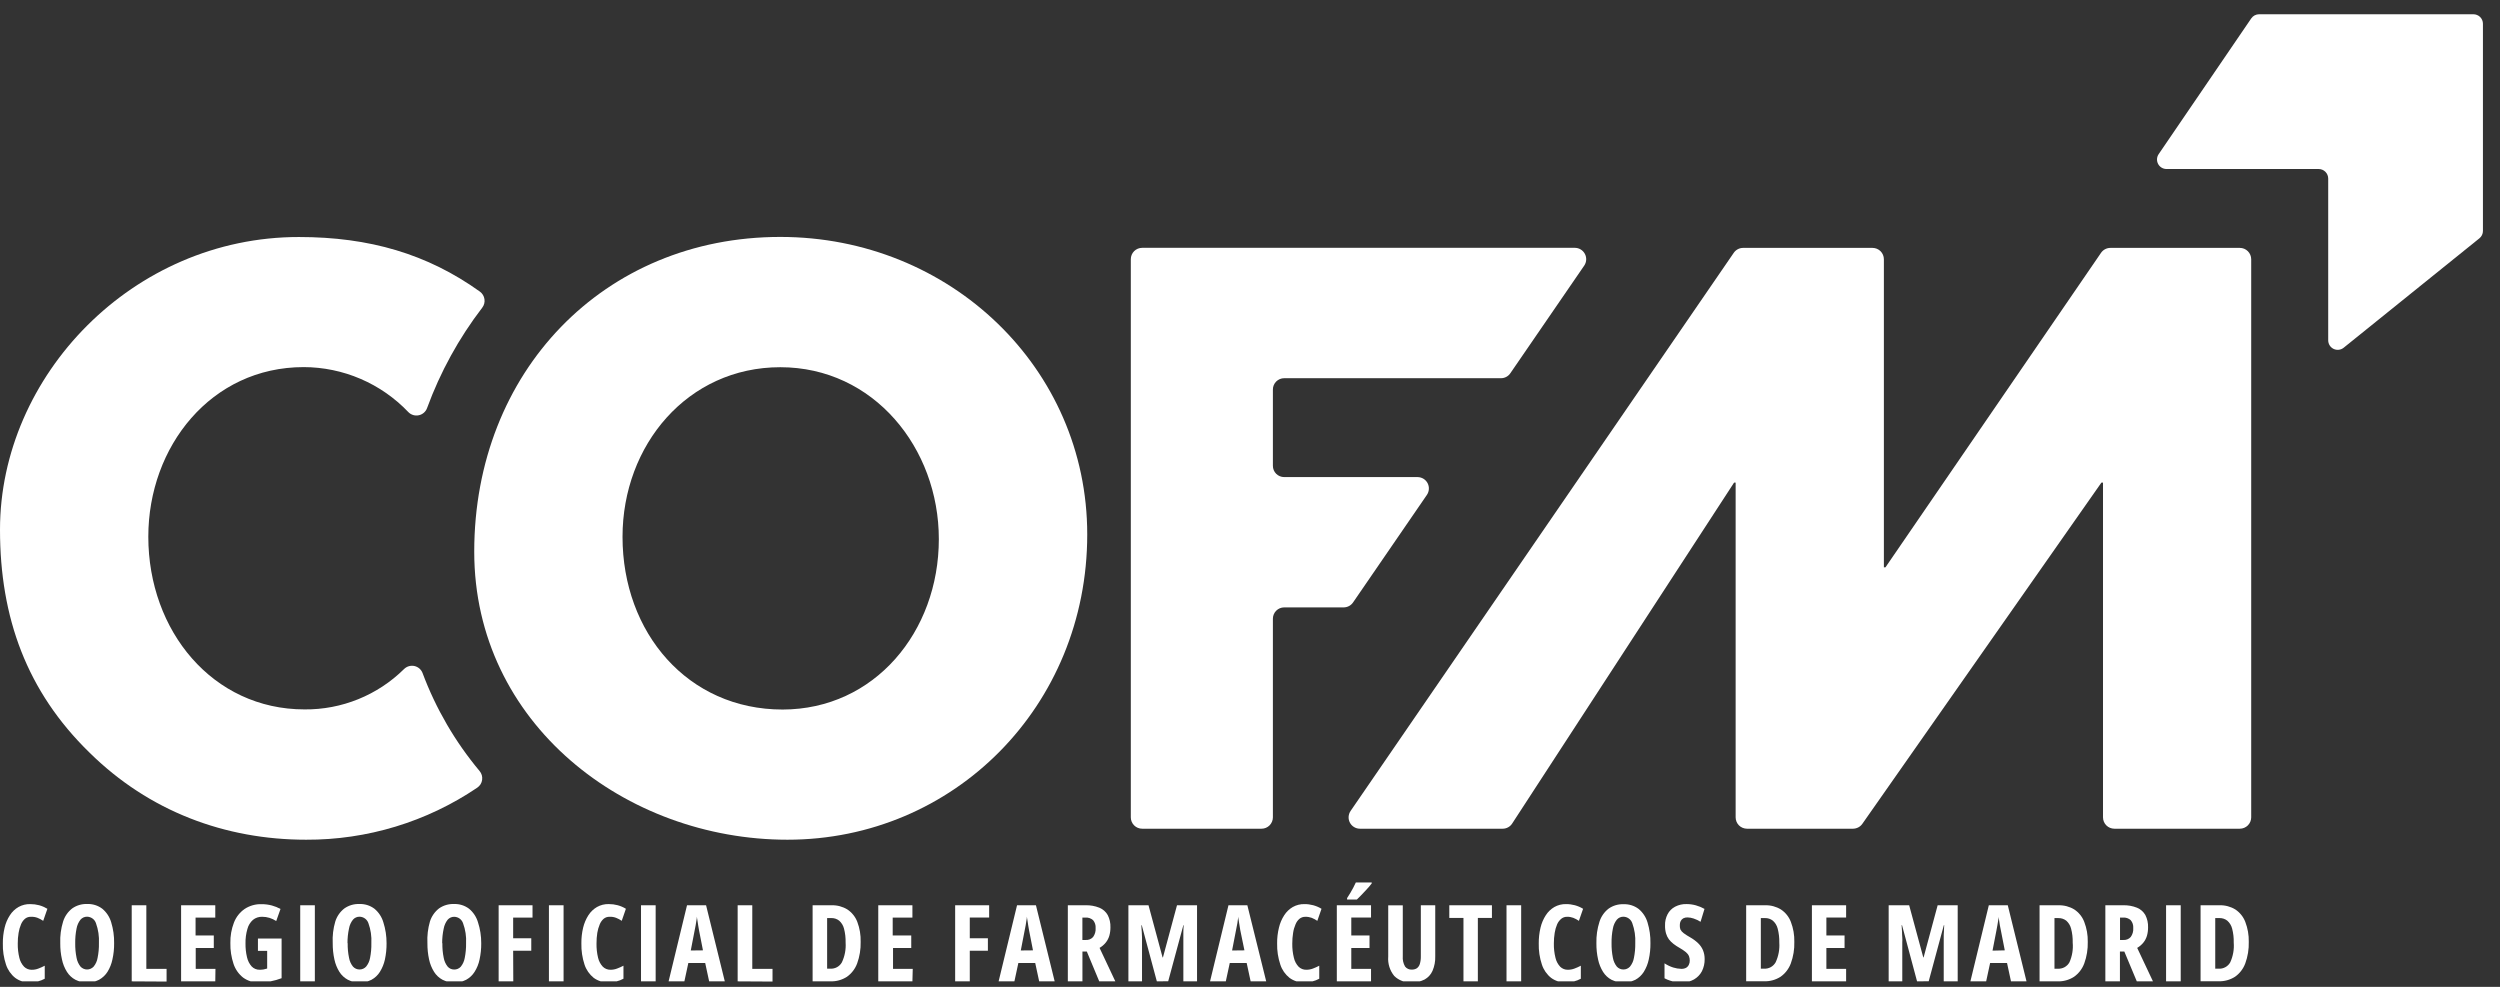 <svg xmlns="http://www.w3.org/2000/svg" width="114" height="45" viewBox="0 0 114 45" fill="none"><rect x="0" y="0" width="114" height="45" fill="#333333" stroke="none"/><g clip-path="url(#clip0_2258_5921)"><path d="M19.268 30.689C19.237 30.609 19.187 30.538 19.122 30.482C19.057 30.427 18.979 30.388 18.895 30.37C18.811 30.352 18.724 30.356 18.642 30.38C18.56 30.404 18.485 30.449 18.424 30.509C17.826 31.1 17.118 31.566 16.339 31.882C15.56 32.198 14.727 32.357 13.886 32.349C9.699 32.349 6.763 28.77 6.763 24.474C6.763 20.359 9.627 16.74 13.85 16.74C14.743 16.742 15.626 16.925 16.446 17.278C17.265 17.63 18.005 18.146 18.621 18.792C18.681 18.854 18.757 18.9 18.84 18.925C18.923 18.951 19.011 18.954 19.096 18.936C19.181 18.919 19.26 18.879 19.326 18.823C19.392 18.766 19.443 18.694 19.473 18.612C20.075 16.966 20.924 15.42 21.991 14.029C22.033 13.974 22.064 13.911 22.081 13.844C22.098 13.777 22.102 13.707 22.091 13.639C22.081 13.57 22.057 13.504 22.02 13.445C21.984 13.386 21.936 13.335 21.88 13.295C19.488 11.581 16.843 10.808 13.631 10.808C6.049 10.804 0 17.139 0 24.152C0 28.162 1.218 31.527 4.08 34.317C6.799 37.001 10.271 38.291 13.958 38.291C16.74 38.303 19.461 37.476 21.765 35.916C21.824 35.876 21.875 35.824 21.913 35.763C21.951 35.702 21.976 35.633 21.985 35.562C21.995 35.491 21.99 35.418 21.971 35.349C21.951 35.28 21.917 35.216 21.871 35.161C20.756 33.828 19.876 32.316 19.268 30.689Z" fill="white"></path><path d="M21.625 25.156C21.625 16.959 27.53 10.804 35.583 10.804C43.318 10.804 49.578 16.781 49.578 24.368C49.578 32.205 43.492 38.291 35.907 38.291C28.532 38.291 21.625 32.993 21.625 25.156ZM42.811 24.582C42.811 20.431 39.841 16.745 35.581 16.745C31.358 16.745 28.387 20.289 28.387 24.48C28.387 28.847 31.356 32.355 35.688 32.355C39.879 32.349 42.811 28.806 42.811 24.582Z" fill="white"></path><path d="M64.641 21.755H58.56C58.492 21.756 58.425 21.742 58.362 21.716C58.299 21.691 58.242 21.653 58.194 21.605C58.146 21.557 58.108 21.5 58.082 21.437C58.056 21.374 58.043 21.307 58.044 21.239V17.764C58.043 17.696 58.056 17.629 58.082 17.566C58.108 17.503 58.146 17.446 58.194 17.398C58.242 17.35 58.299 17.311 58.362 17.285C58.425 17.259 58.492 17.246 58.56 17.246H68.453C68.536 17.245 68.617 17.224 68.69 17.184C68.763 17.145 68.826 17.088 68.872 17.019L72.241 12.111C72.294 12.033 72.325 11.942 72.33 11.848C72.335 11.754 72.315 11.661 72.271 11.578C72.227 11.495 72.162 11.425 72.081 11.376C72.001 11.327 71.909 11.301 71.815 11.301H52.083C51.945 11.301 51.813 11.356 51.716 11.453C51.619 11.55 51.565 11.682 51.565 11.819V37.273C51.565 37.41 51.62 37.541 51.717 37.638C51.814 37.735 51.945 37.789 52.083 37.789H57.526C57.663 37.789 57.794 37.735 57.891 37.638C57.988 37.541 58.043 37.41 58.044 37.273V28.213C58.044 28.076 58.098 27.945 58.195 27.848C58.291 27.751 58.423 27.697 58.56 27.697H61.272C61.356 27.697 61.439 27.676 61.513 27.637C61.588 27.598 61.651 27.541 61.699 27.472L65.068 22.565C65.121 22.487 65.151 22.396 65.156 22.302C65.162 22.209 65.141 22.115 65.098 22.032C65.054 21.949 64.988 21.879 64.908 21.83C64.828 21.782 64.735 21.756 64.641 21.755Z" fill="white"></path><path d="M96.413 37.789C96.276 37.788 96.145 37.734 96.048 37.637C95.952 37.54 95.897 37.409 95.897 37.272V22.006H95.825L84.921 37.569C84.873 37.637 84.809 37.692 84.736 37.73C84.662 37.768 84.581 37.788 84.498 37.789H79.658C79.522 37.787 79.391 37.732 79.295 37.636C79.2 37.539 79.145 37.409 79.145 37.272V22.006H79.075L68.955 37.553C68.909 37.625 68.845 37.685 68.769 37.726C68.694 37.767 68.609 37.789 68.523 37.789H62.012C61.918 37.789 61.825 37.763 61.745 37.714C61.664 37.665 61.599 37.596 61.555 37.512C61.511 37.429 61.491 37.335 61.497 37.241C61.503 37.147 61.534 37.057 61.587 36.979L79.059 11.529C79.106 11.46 79.17 11.403 79.244 11.364C79.318 11.324 79.401 11.304 79.485 11.304H85.388C85.525 11.304 85.657 11.359 85.754 11.456C85.85 11.553 85.905 11.685 85.905 11.822V25.87H85.977L95.807 11.529C95.854 11.46 95.918 11.403 95.992 11.364C96.067 11.325 96.149 11.304 96.233 11.304H102.137C102.274 11.304 102.406 11.358 102.503 11.456C102.6 11.553 102.655 11.685 102.655 11.822V37.272C102.654 37.41 102.599 37.541 102.502 37.638C102.405 37.734 102.274 37.789 102.137 37.789H96.413Z" fill="white"></path><path d="M102.657 0.839L98.435 7.029C98.39 7.094 98.365 7.17 98.36 7.249C98.356 7.328 98.373 7.407 98.41 7.477C98.447 7.546 98.502 7.605 98.57 7.645C98.638 7.686 98.716 7.707 98.795 7.707H105.731C105.846 7.707 105.957 7.753 106.038 7.834C106.12 7.916 106.166 8.027 106.166 8.142V15.517C106.166 15.599 106.189 15.68 106.232 15.749C106.276 15.819 106.338 15.874 106.412 15.91C106.486 15.945 106.569 15.959 106.651 15.949C106.732 15.94 106.809 15.907 106.873 15.855L113.061 10.867C113.111 10.827 113.152 10.775 113.18 10.717C113.208 10.658 113.223 10.594 113.222 10.529V1.086C113.223 1.028 113.211 0.971 113.189 0.918C113.167 0.864 113.135 0.816 113.094 0.775C113.053 0.735 113.004 0.703 112.95 0.682C112.897 0.66 112.839 0.649 112.782 0.65H103.015C102.944 0.65 102.875 0.667 102.812 0.7C102.75 0.733 102.696 0.781 102.657 0.839Z" fill="white"></path><path d="M1.405 41.806C1.309 41.803 1.214 41.835 1.139 41.896C1.06 41.965 0.998 42.052 0.959 42.149C0.906 42.274 0.868 42.404 0.848 42.538C0.821 42.699 0.809 42.862 0.81 43.025C0.806 43.245 0.831 43.465 0.883 43.678C0.918 43.83 0.993 43.97 1.099 44.083C1.145 44.128 1.199 44.163 1.259 44.187C1.319 44.211 1.382 44.223 1.446 44.222C1.551 44.223 1.655 44.204 1.752 44.166C1.851 44.129 1.947 44.086 2.04 44.036V44.63C1.939 44.685 1.831 44.727 1.718 44.754C1.6 44.783 1.48 44.797 1.358 44.797C1.12 44.805 0.885 44.732 0.693 44.59C0.497 44.434 0.352 44.224 0.274 43.986C0.17 43.675 0.121 43.348 0.13 43.02C0.127 42.778 0.155 42.536 0.211 42.3C0.258 42.099 0.339 41.907 0.452 41.734C0.55 41.58 0.684 41.452 0.842 41.36C1.007 41.268 1.193 41.222 1.382 41.227C1.518 41.227 1.653 41.244 1.785 41.279C1.917 41.315 2.043 41.37 2.161 41.441L1.97 41.991C1.889 41.935 1.802 41.889 1.711 41.853C1.613 41.816 1.509 41.8 1.405 41.806Z" fill="white"></path><path d="M5.204 43.01C5.207 43.26 5.181 43.509 5.126 43.753C5.085 43.953 5.008 44.145 4.9 44.318C4.804 44.468 4.672 44.592 4.516 44.678C4.349 44.762 4.164 44.804 3.977 44.8C3.789 44.804 3.604 44.761 3.437 44.676C3.28 44.592 3.147 44.468 3.052 44.316C2.944 44.143 2.867 43.952 2.826 43.751C2.771 43.508 2.745 43.258 2.748 43.008C2.735 42.674 2.779 42.34 2.878 42.021C2.952 41.784 3.097 41.576 3.293 41.424C3.491 41.285 3.729 41.214 3.971 41.222C4.22 41.212 4.465 41.288 4.664 41.438C4.857 41.598 4.998 41.812 5.069 42.053C5.164 42.363 5.21 42.686 5.204 43.01ZM3.43 43.01C3.426 43.234 3.447 43.457 3.491 43.676C3.517 43.822 3.579 43.96 3.671 44.077C3.709 44.118 3.755 44.151 3.807 44.174C3.858 44.197 3.914 44.209 3.97 44.209C4.027 44.209 4.083 44.197 4.134 44.174C4.186 44.151 4.232 44.118 4.27 44.077C4.364 43.962 4.426 43.825 4.45 43.679C4.495 43.458 4.516 43.233 4.511 43.007C4.527 42.698 4.481 42.389 4.376 42.098C4.348 42.013 4.293 41.938 4.22 41.885C4.147 41.832 4.06 41.803 3.97 41.801C3.913 41.801 3.857 41.812 3.805 41.836C3.754 41.859 3.708 41.893 3.671 41.936C3.579 42.054 3.517 42.192 3.491 42.339C3.447 42.56 3.426 42.785 3.43 43.01Z" fill="white"></path><path d="M6.006 44.75V41.28H6.673V44.18H7.596V44.759L6.006 44.75Z" fill="white"></path><path d="M9.817 44.75H8.258V41.28H9.817V41.842H8.918V42.658H9.749V43.228H8.925V44.18H9.825L9.817 44.75Z" fill="white"></path><path d="M11.762 42.796H12.841V44.606C12.677 44.669 12.507 44.717 12.334 44.75C12.159 44.782 11.982 44.797 11.805 44.797C11.547 44.807 11.294 44.729 11.085 44.577C10.883 44.417 10.732 44.201 10.65 43.956C10.548 43.65 10.498 43.328 10.505 43.005C10.497 42.684 10.554 42.364 10.67 42.064C10.767 41.816 10.935 41.602 11.154 41.449C11.383 41.298 11.654 41.221 11.929 41.23C12.088 41.229 12.247 41.25 12.4 41.291C12.536 41.328 12.668 41.381 12.791 41.449L12.596 41.999C12.501 41.937 12.396 41.888 12.287 41.854C12.178 41.821 12.066 41.805 11.953 41.805C11.801 41.801 11.653 41.85 11.535 41.946C11.412 42.055 11.323 42.199 11.282 42.359C11.219 42.575 11.19 42.8 11.195 43.025C11.192 43.237 11.215 43.45 11.265 43.656C11.3 43.811 11.373 43.955 11.479 44.073C11.526 44.121 11.582 44.159 11.644 44.184C11.706 44.209 11.772 44.222 11.839 44.221C11.899 44.221 11.96 44.216 12.019 44.207C12.075 44.197 12.129 44.183 12.183 44.165V43.359H11.762V42.796Z" fill="white"></path><path d="M13.69 44.75V41.28H14.357V44.75H13.69Z" fill="white"></path><path d="M17.627 43.011C17.63 43.26 17.604 43.51 17.552 43.754C17.508 43.954 17.431 44.145 17.323 44.318C17.228 44.469 17.096 44.593 16.94 44.678C16.773 44.763 16.587 44.805 16.4 44.8C16.213 44.804 16.028 44.761 15.861 44.676C15.704 44.592 15.571 44.468 15.476 44.317C15.368 44.143 15.291 43.952 15.249 43.752C15.195 43.508 15.17 43.259 15.172 43.009C15.155 42.675 15.194 42.342 15.289 42.021C15.363 41.785 15.508 41.576 15.704 41.424C15.903 41.285 16.142 41.214 16.384 41.223C16.632 41.213 16.876 41.289 17.075 41.439C17.268 41.599 17.409 41.813 17.48 42.054C17.579 42.363 17.629 42.686 17.627 43.011ZM15.854 43.011C15.85 43.234 15.871 43.457 15.916 43.676C15.941 43.823 16.003 43.961 16.096 44.077C16.134 44.119 16.181 44.152 16.232 44.175C16.284 44.197 16.34 44.209 16.396 44.209C16.452 44.209 16.508 44.197 16.559 44.175C16.611 44.152 16.657 44.119 16.695 44.077C16.788 43.962 16.85 43.826 16.875 43.68C16.919 43.458 16.939 43.233 16.934 43.007C16.951 42.698 16.905 42.389 16.8 42.099C16.771 42.013 16.717 41.939 16.645 41.886C16.572 41.833 16.485 41.803 16.395 41.802C16.338 41.801 16.282 41.812 16.23 41.836C16.178 41.859 16.132 41.894 16.095 41.937C16.002 42.054 15.94 42.192 15.915 42.34C15.867 42.56 15.844 42.785 15.846 43.011H15.854Z" fill="white"></path><path d="M21.944 43.011C21.947 43.26 21.921 43.51 21.868 43.754C21.827 43.954 21.75 44.145 21.64 44.318C21.545 44.469 21.413 44.593 21.257 44.678C21.09 44.763 20.904 44.805 20.717 44.8C20.53 44.804 20.345 44.761 20.177 44.676C20.021 44.592 19.889 44.468 19.794 44.317C19.685 44.143 19.608 43.952 19.566 43.752C19.513 43.508 19.488 43.259 19.49 43.009C19.473 42.676 19.512 42.342 19.605 42.021C19.679 41.785 19.824 41.577 20.019 41.424C20.218 41.285 20.457 41.214 20.699 41.223C20.947 41.213 21.191 41.289 21.39 41.439C21.583 41.599 21.724 41.813 21.795 42.054C21.896 42.362 21.946 42.686 21.944 43.011ZM20.172 43.011C20.168 43.234 20.188 43.457 20.233 43.676C20.259 43.823 20.321 43.961 20.413 44.077C20.45 44.12 20.496 44.154 20.548 44.177C20.599 44.2 20.655 44.211 20.712 44.211C20.768 44.212 20.824 44.2 20.876 44.178C20.928 44.156 20.974 44.123 21.012 44.081C21.105 43.966 21.166 43.829 21.192 43.683C21.236 43.462 21.257 43.236 21.253 43.011C21.27 42.702 21.223 42.393 21.116 42.102C21.088 42.017 21.034 41.943 20.961 41.889C20.889 41.836 20.802 41.807 20.712 41.806C20.655 41.804 20.599 41.816 20.547 41.84C20.496 41.863 20.45 41.897 20.413 41.94C20.321 42.058 20.259 42.196 20.233 42.343C20.185 42.562 20.162 42.786 20.163 43.011H20.172Z" fill="white"></path><path d="M23.406 44.75H22.738V41.28H24.283V41.842H23.4V42.786H24.226V43.354H23.4L23.406 44.75Z" fill="white"></path><path d="M25.031 44.75V41.28H25.699V44.75H25.031Z" fill="white"></path><path d="M27.795 41.805C27.698 41.803 27.604 41.834 27.529 41.895C27.45 41.964 27.388 42.051 27.349 42.149C27.296 42.273 27.259 42.404 27.237 42.537C27.212 42.698 27.2 42.861 27.201 43.025C27.197 43.245 27.221 43.464 27.273 43.678C27.309 43.829 27.383 43.968 27.489 44.082C27.535 44.127 27.589 44.163 27.649 44.186C27.708 44.21 27.772 44.222 27.836 44.221C27.941 44.222 28.044 44.203 28.142 44.165C28.241 44.128 28.337 44.085 28.43 44.036V44.629C28.328 44.685 28.22 44.727 28.108 44.753C27.987 44.783 27.863 44.797 27.739 44.796C27.5 44.803 27.266 44.73 27.073 44.59C26.878 44.433 26.732 44.223 26.654 43.985C26.552 43.674 26.503 43.347 26.511 43.019C26.508 42.777 26.535 42.535 26.591 42.3C26.64 42.099 26.721 41.907 26.832 41.733C26.931 41.579 27.065 41.451 27.223 41.359C27.387 41.267 27.574 41.221 27.762 41.226C27.898 41.226 28.034 41.243 28.165 41.278C28.298 41.314 28.424 41.368 28.541 41.44L28.351 41.99C28.27 41.934 28.183 41.887 28.092 41.852C27.997 41.816 27.896 41.801 27.795 41.805Z" fill="white"></path><path d="M29.23 44.75V41.28H29.898V44.75H29.23Z" fill="white"></path><path d="M32.337 44.75L32.157 43.914H31.388L31.208 44.75H30.488L31.328 41.28H32.197L33.051 44.75H32.337ZM32.055 43.336L31.875 42.417C31.861 42.342 31.85 42.268 31.837 42.194C31.825 42.12 31.814 42.05 31.805 41.984C31.796 41.917 31.785 41.854 31.776 41.804C31.776 41.86 31.769 41.92 31.755 41.984C31.746 42.05 31.735 42.12 31.722 42.192C31.71 42.264 31.695 42.338 31.679 42.413L31.499 43.342L32.055 43.336Z" fill="white"></path><path d="M33.637 44.75V41.28H34.304V44.18H35.227V44.759L33.637 44.75Z" fill="white"></path><path d="M39.246 42.951C39.254 43.285 39.2 43.618 39.086 43.933C38.995 44.179 38.832 44.392 38.618 44.543C38.393 44.687 38.13 44.759 37.864 44.749H37.055V41.28H37.922C38.175 41.273 38.425 41.34 38.641 41.472C38.847 41.609 39.004 41.806 39.093 42.037C39.203 42.329 39.255 42.639 39.246 42.951ZM38.56 42.981C38.565 42.766 38.541 42.551 38.486 42.343C38.451 42.204 38.374 42.078 38.267 41.983C38.165 41.902 38.037 41.86 37.907 41.864H37.717V44.172H37.861C37.967 44.178 38.074 44.154 38.168 44.103C38.262 44.051 38.339 43.974 38.391 43.881C38.523 43.6 38.581 43.291 38.56 42.981Z" fill="white"></path><path d="M41.606 44.75H40.049V41.28H41.606V41.842H40.707V42.658H41.553V43.228H40.722V44.18H41.621L41.606 44.75Z" fill="white"></path><path d="M44.222 44.75H43.555V41.28H45.105V41.841H44.222V42.786H45.048V43.354H44.222V44.75Z" fill="white"></path><path d="M47.386 44.75L47.206 43.913H46.437L46.257 44.75H45.537L46.377 41.28H47.239L48.093 44.75H47.386ZM47.104 43.336L46.924 42.417C46.91 42.341 46.897 42.267 46.886 42.194C46.875 42.12 46.863 42.05 46.854 41.983C46.845 41.917 46.834 41.854 46.825 41.803C46.825 41.86 46.818 41.92 46.803 41.983C46.794 42.05 46.784 42.12 46.771 42.192C46.758 42.264 46.744 42.338 46.728 42.413L46.548 43.341L47.104 43.336Z" fill="white"></path><path d="M49.494 41.28C49.712 41.273 49.929 41.311 50.132 41.392C50.293 41.458 50.426 41.575 50.512 41.726C50.6 41.899 50.643 42.092 50.636 42.286C50.637 42.417 50.62 42.548 50.584 42.674C50.55 42.787 50.494 42.893 50.42 42.985C50.342 43.081 50.246 43.162 50.14 43.224L50.859 44.75H50.125L49.559 43.39H49.359V44.75H48.693V41.28H49.494ZM49.494 41.843H49.357V42.863H49.508C49.571 42.867 49.634 42.858 49.692 42.834C49.75 42.811 49.802 42.775 49.845 42.728C49.93 42.61 49.971 42.465 49.96 42.32C49.97 42.189 49.929 42.06 49.845 41.96C49.797 41.917 49.74 41.885 49.68 41.864C49.619 41.844 49.554 41.836 49.49 41.841L49.494 41.843Z" fill="white"></path><path d="M52.752 44.75L52.065 42.189H52.047C52.047 42.295 52.059 42.395 52.065 42.489C52.07 42.583 52.074 42.669 52.076 42.748C52.077 42.827 52.076 42.897 52.076 42.96V44.75H51.455V41.28H52.372L53.013 43.656H53.031L53.671 41.28H54.585V44.75H53.961V42.951C53.961 42.879 53.961 42.804 53.961 42.727C53.961 42.649 53.961 42.565 53.961 42.475C53.961 42.385 53.97 42.295 53.977 42.189H53.961L53.27 44.745L52.752 44.75Z" fill="white"></path><path d="M57.029 44.75L56.849 43.914H56.077L55.897 44.75H55.178L56.018 41.28H56.879L57.739 44.75H57.029ZM56.746 43.336L56.557 42.417C56.545 42.342 56.532 42.268 56.521 42.194C56.511 42.12 56.498 42.05 56.487 41.984C56.476 41.917 56.467 41.854 56.46 41.804C56.46 41.86 56.453 41.92 56.439 41.984C56.439 42.05 56.419 42.12 56.406 42.192C56.394 42.264 56.379 42.338 56.363 42.413L56.183 43.342L56.746 43.336Z" fill="white"></path><path d="M59.523 41.806C59.427 41.804 59.333 41.836 59.257 41.896C59.177 41.964 59.116 42.051 59.077 42.149C59.023 42.273 58.985 42.404 58.966 42.538C58.94 42.699 58.927 42.862 58.928 43.025C58.924 43.245 58.949 43.465 59.002 43.678C59.036 43.83 59.11 43.97 59.217 44.083C59.263 44.128 59.317 44.163 59.377 44.187C59.437 44.211 59.5 44.223 59.565 44.221C59.669 44.222 59.773 44.203 59.87 44.166C59.969 44.129 60.065 44.086 60.158 44.036V44.63C60.057 44.685 59.949 44.727 59.836 44.754C59.715 44.783 59.592 44.798 59.468 44.797C59.229 44.804 58.994 44.732 58.802 44.59C58.606 44.434 58.46 44.224 58.383 43.986C58.279 43.675 58.229 43.348 58.237 43.02C58.234 42.778 58.262 42.536 58.32 42.3C58.367 42.099 58.449 41.907 58.561 41.734C58.66 41.58 58.793 41.452 58.951 41.36C59.113 41.269 59.296 41.223 59.482 41.227C59.618 41.226 59.753 41.244 59.885 41.279C60.017 41.315 60.144 41.369 60.261 41.441L60.07 41.991C59.989 41.935 59.902 41.889 59.811 41.852C59.719 41.819 59.621 41.803 59.523 41.806Z" fill="white"></path><path d="M62.519 44.75H60.959V41.28H62.519V41.841H61.619V42.658H62.45V43.228H61.619V44.18H62.519V44.75ZM62.551 40.239V40.283C62.517 40.329 62.474 40.383 62.421 40.445C62.369 40.508 62.309 40.572 62.242 40.64C62.18 40.708 62.117 40.775 62.053 40.839C61.988 40.906 61.928 40.963 61.873 41.019H61.427V40.954C61.484 40.868 61.536 40.785 61.583 40.704C61.63 40.623 61.675 40.542 61.716 40.465C61.758 40.388 61.792 40.312 61.826 40.24L62.551 40.239Z" fill="white"></path><path d="M65.447 41.28V43.608C65.455 43.835 65.412 44.061 65.323 44.27C65.249 44.437 65.123 44.576 64.963 44.665C64.779 44.758 64.575 44.804 64.37 44.797C64.225 44.806 64.08 44.785 63.944 44.735C63.808 44.685 63.684 44.608 63.58 44.507C63.376 44.259 63.277 43.942 63.303 43.622V41.284H63.967V43.602C63.953 43.766 63.989 43.931 64.071 44.074C64.106 44.12 64.153 44.157 64.206 44.181C64.258 44.206 64.317 44.217 64.375 44.214C64.456 44.217 64.537 44.196 64.607 44.154C64.672 44.106 64.72 44.037 64.744 43.958C64.778 43.842 64.794 43.72 64.79 43.599V41.28H65.447Z" fill="white"></path><path d="M67.39 44.75H66.734V41.858H66.088V41.28H68.032V41.858H67.39V44.75Z" fill="white"></path><path d="M68.697 44.75V41.28H69.365V44.75H68.697Z" fill="white"></path><path d="M71.46 41.806C71.364 41.803 71.269 41.835 71.194 41.896C71.112 41.964 71.047 42.051 71.005 42.149C70.952 42.273 70.914 42.404 70.894 42.538C70.868 42.699 70.855 42.862 70.856 43.025C70.852 43.245 70.877 43.465 70.93 43.678C70.965 43.83 71.039 43.969 71.145 44.083C71.191 44.128 71.245 44.163 71.305 44.187C71.365 44.211 71.428 44.223 71.493 44.221C71.597 44.222 71.701 44.203 71.798 44.166C71.897 44.129 71.993 44.086 72.086 44.036V44.63C71.985 44.685 71.877 44.727 71.764 44.754C71.644 44.783 71.52 44.798 71.395 44.797C71.157 44.804 70.922 44.732 70.73 44.59C70.534 44.434 70.389 44.224 70.311 43.986C70.207 43.675 70.159 43.348 70.167 43.02C70.165 42.778 70.192 42.536 70.248 42.3C70.295 42.099 70.377 41.907 70.489 41.734C70.588 41.58 70.721 41.452 70.879 41.36C71.041 41.269 71.224 41.223 71.41 41.227C71.546 41.226 71.681 41.244 71.813 41.279C71.945 41.315 72.072 41.369 72.189 41.441L71.998 41.991C71.917 41.935 71.831 41.888 71.739 41.852C71.65 41.819 71.555 41.803 71.46 41.806Z" fill="white"></path><path d="M75.26 43.011C75.263 43.261 75.237 43.51 75.183 43.754C75.141 43.954 75.064 44.145 74.956 44.319C74.861 44.469 74.729 44.593 74.573 44.678C74.403 44.76 74.217 44.802 74.029 44.802C73.841 44.802 73.655 44.76 73.485 44.678C73.327 44.594 73.195 44.47 73.1 44.319C72.992 44.145 72.915 43.954 72.873 43.754C72.819 43.51 72.793 43.261 72.796 43.011C72.787 42.679 72.835 42.347 72.936 42.031C73.011 41.794 73.156 41.586 73.352 41.434C73.55 41.294 73.788 41.224 74.03 41.232C74.279 41.222 74.523 41.298 74.722 41.448C74.915 41.608 75.056 41.822 75.127 42.063C75.221 42.37 75.266 42.69 75.26 43.011ZM73.487 43.011C73.483 43.234 73.504 43.458 73.548 43.677C73.574 43.823 73.635 43.961 73.728 44.078C73.766 44.119 73.812 44.152 73.864 44.175C73.915 44.198 73.971 44.209 74.027 44.209C74.083 44.209 74.139 44.198 74.191 44.175C74.242 44.152 74.288 44.119 74.327 44.078C74.42 43.963 74.482 43.826 74.507 43.68C74.552 43.459 74.572 43.233 74.568 43.007C74.584 42.699 74.538 42.39 74.433 42.099C74.404 42.014 74.35 41.939 74.277 41.886C74.204 41.832 74.116 41.803 74.026 41.802C73.97 41.801 73.913 41.813 73.862 41.836C73.81 41.86 73.764 41.894 73.728 41.937C73.635 42.054 73.573 42.193 73.548 42.34C73.503 42.561 73.483 42.786 73.487 43.011Z" fill="white"></path><path d="M77.732 43.734C77.736 43.926 77.693 44.116 77.608 44.288C77.525 44.444 77.4 44.573 77.248 44.662C77.083 44.755 76.897 44.801 76.708 44.797C76.614 44.797 76.521 44.791 76.428 44.781C76.338 44.768 76.249 44.748 76.163 44.719C76.073 44.691 75.986 44.654 75.902 44.61V43.928C76.024 44.008 76.156 44.072 76.294 44.117C76.417 44.156 76.544 44.177 76.672 44.18C76.747 44.182 76.82 44.166 76.886 44.131C76.94 44.099 76.984 44.052 77.01 43.995C77.04 43.935 77.055 43.87 77.053 43.804C77.055 43.735 77.042 43.667 77.018 43.602C76.987 43.532 76.94 43.471 76.881 43.422C76.788 43.347 76.689 43.279 76.584 43.221C76.489 43.168 76.397 43.108 76.311 43.041C76.232 42.981 76.162 42.911 76.102 42.833C76.043 42.752 75.999 42.661 75.971 42.565C75.938 42.447 75.923 42.326 75.926 42.205C75.919 42.026 75.959 41.849 76.041 41.69C76.117 41.544 76.235 41.424 76.381 41.347C76.547 41.26 76.733 41.218 76.92 41.226C77.06 41.227 77.2 41.246 77.334 41.284C77.47 41.322 77.601 41.377 77.725 41.446L77.545 42.034C77.445 41.971 77.338 41.92 77.226 41.883C77.136 41.852 77.042 41.836 76.947 41.834C76.881 41.832 76.814 41.847 76.755 41.877C76.706 41.906 76.666 41.948 76.64 41.998C76.612 42.054 76.599 42.115 76.6 42.178C76.595 42.247 76.604 42.316 76.625 42.381C76.66 42.447 76.709 42.505 76.769 42.548C76.867 42.62 76.969 42.685 77.075 42.744C77.206 42.818 77.327 42.907 77.435 43.011C77.528 43.1 77.603 43.207 77.654 43.325C77.707 43.455 77.733 43.594 77.732 43.734Z" fill="white"></path><path d="M81.821 42.951C81.831 43.285 81.776 43.619 81.661 43.933C81.57 44.177 81.408 44.389 81.195 44.539C80.971 44.683 80.708 44.755 80.442 44.746H79.625V41.28H80.49C80.744 41.273 80.994 41.34 81.21 41.472C81.416 41.608 81.575 41.806 81.663 42.037C81.775 42.328 81.829 42.639 81.821 42.951ZM81.136 42.981C81.141 42.766 81.116 42.551 81.062 42.343C81.027 42.204 80.95 42.078 80.843 41.983C80.74 41.903 80.613 41.86 80.483 41.864H80.294V44.172H80.438C80.545 44.178 80.651 44.154 80.745 44.103C80.839 44.051 80.916 43.974 80.969 43.881C81.1 43.6 81.158 43.291 81.136 42.981Z" fill="white"></path><path d="M84.183 44.75H82.623V41.28H84.183V41.841H83.283V42.658H84.112V43.228H83.283V44.18H84.183V44.75Z" fill="white"></path><path d="M87.418 44.75L86.733 42.189H86.713C86.722 42.295 86.727 42.395 86.733 42.489C86.738 42.583 86.733 42.669 86.744 42.748C86.754 42.827 86.744 42.897 86.744 42.96V44.75H86.123V41.28H87.058L87.701 43.656H87.717L88.357 41.28H89.271V44.75H88.634V42.951C88.634 42.879 88.634 42.804 88.634 42.727C88.634 42.649 88.634 42.565 88.643 42.475C88.652 42.385 88.643 42.295 88.657 42.189H88.639L87.949 44.745L87.418 44.75Z" fill="white"></path><path d="M91.701 44.75L91.521 43.914H90.749L90.569 44.75H89.85L90.69 41.28H91.555L92.409 44.75H91.701ZM91.418 43.336L91.238 42.417L91.195 42.201C91.184 42.129 91.174 42.057 91.163 41.991C91.152 41.924 91.143 41.861 91.136 41.811C91.136 41.867 91.129 41.927 91.114 41.991C91.105 42.057 91.094 42.127 91.08 42.199C91.066 42.271 91.055 42.345 91.039 42.421L90.859 43.349L91.418 43.336Z" fill="white"></path><path d="M95.202 42.952C95.211 43.286 95.156 43.619 95.042 43.934C94.951 44.179 94.788 44.392 94.574 44.543C94.35 44.687 94.087 44.759 93.82 44.75H93.004V41.281H93.871C94.124 41.274 94.374 41.341 94.59 41.473C94.796 41.61 94.954 41.807 95.042 42.038C95.154 42.329 95.209 42.639 95.202 42.952ZM94.515 42.982C94.521 42.767 94.496 42.552 94.441 42.343C94.405 42.205 94.33 42.08 94.224 41.984C94.121 41.904 93.994 41.862 93.864 41.865H93.684V44.173H93.828C93.936 44.181 94.044 44.157 94.14 44.106C94.236 44.054 94.314 43.976 94.367 43.881C94.492 43.599 94.543 43.289 94.515 42.982Z" fill="white"></path><path d="M96.81 41.28C97.028 41.273 97.245 41.311 97.448 41.392C97.609 41.458 97.742 41.575 97.828 41.726C97.916 41.899 97.959 42.092 97.952 42.286C97.953 42.417 97.936 42.548 97.9 42.674C97.866 42.788 97.811 42.893 97.736 42.985C97.657 43.081 97.562 43.162 97.456 43.224L98.175 44.75H97.438L96.869 43.39H96.669V44.75H96.004V41.28H96.81ZM96.81 41.843H96.673V42.863H96.824C96.887 42.867 96.95 42.858 97.008 42.834C97.066 42.811 97.118 42.775 97.16 42.728C97.246 42.61 97.287 42.465 97.276 42.32C97.286 42.189 97.245 42.06 97.16 41.96C97.113 41.917 97.056 41.884 96.996 41.864C96.935 41.844 96.87 41.836 96.806 41.841L96.81 41.843Z" fill="white"></path><path d="M98.773 44.75V41.28H99.441V44.75H98.773Z" fill="white"></path><path d="M102.544 42.951C102.553 43.285 102.499 43.619 102.384 43.933C102.293 44.177 102.131 44.389 101.918 44.539C101.693 44.683 101.429 44.755 101.162 44.746H100.346V41.28H101.213C101.466 41.273 101.716 41.34 101.932 41.472C102.138 41.609 102.296 41.806 102.385 42.037C102.497 42.328 102.551 42.639 102.544 42.951ZM101.858 42.981C101.864 42.766 101.839 42.551 101.785 42.343C101.749 42.204 101.673 42.078 101.565 41.983C101.463 41.903 101.336 41.86 101.206 41.864H101.015V44.172H101.161C101.269 44.18 101.377 44.157 101.473 44.105C101.568 44.054 101.647 43.976 101.7 43.881C101.828 43.599 101.883 43.29 101.858 42.981Z" fill="white"></path></g><defs><clipPath id="clip0_2258_5921"><rect width="113.222" height="44.1" fill="white" transform="translate(0 0.65)"></rect></clipPath></defs></svg>